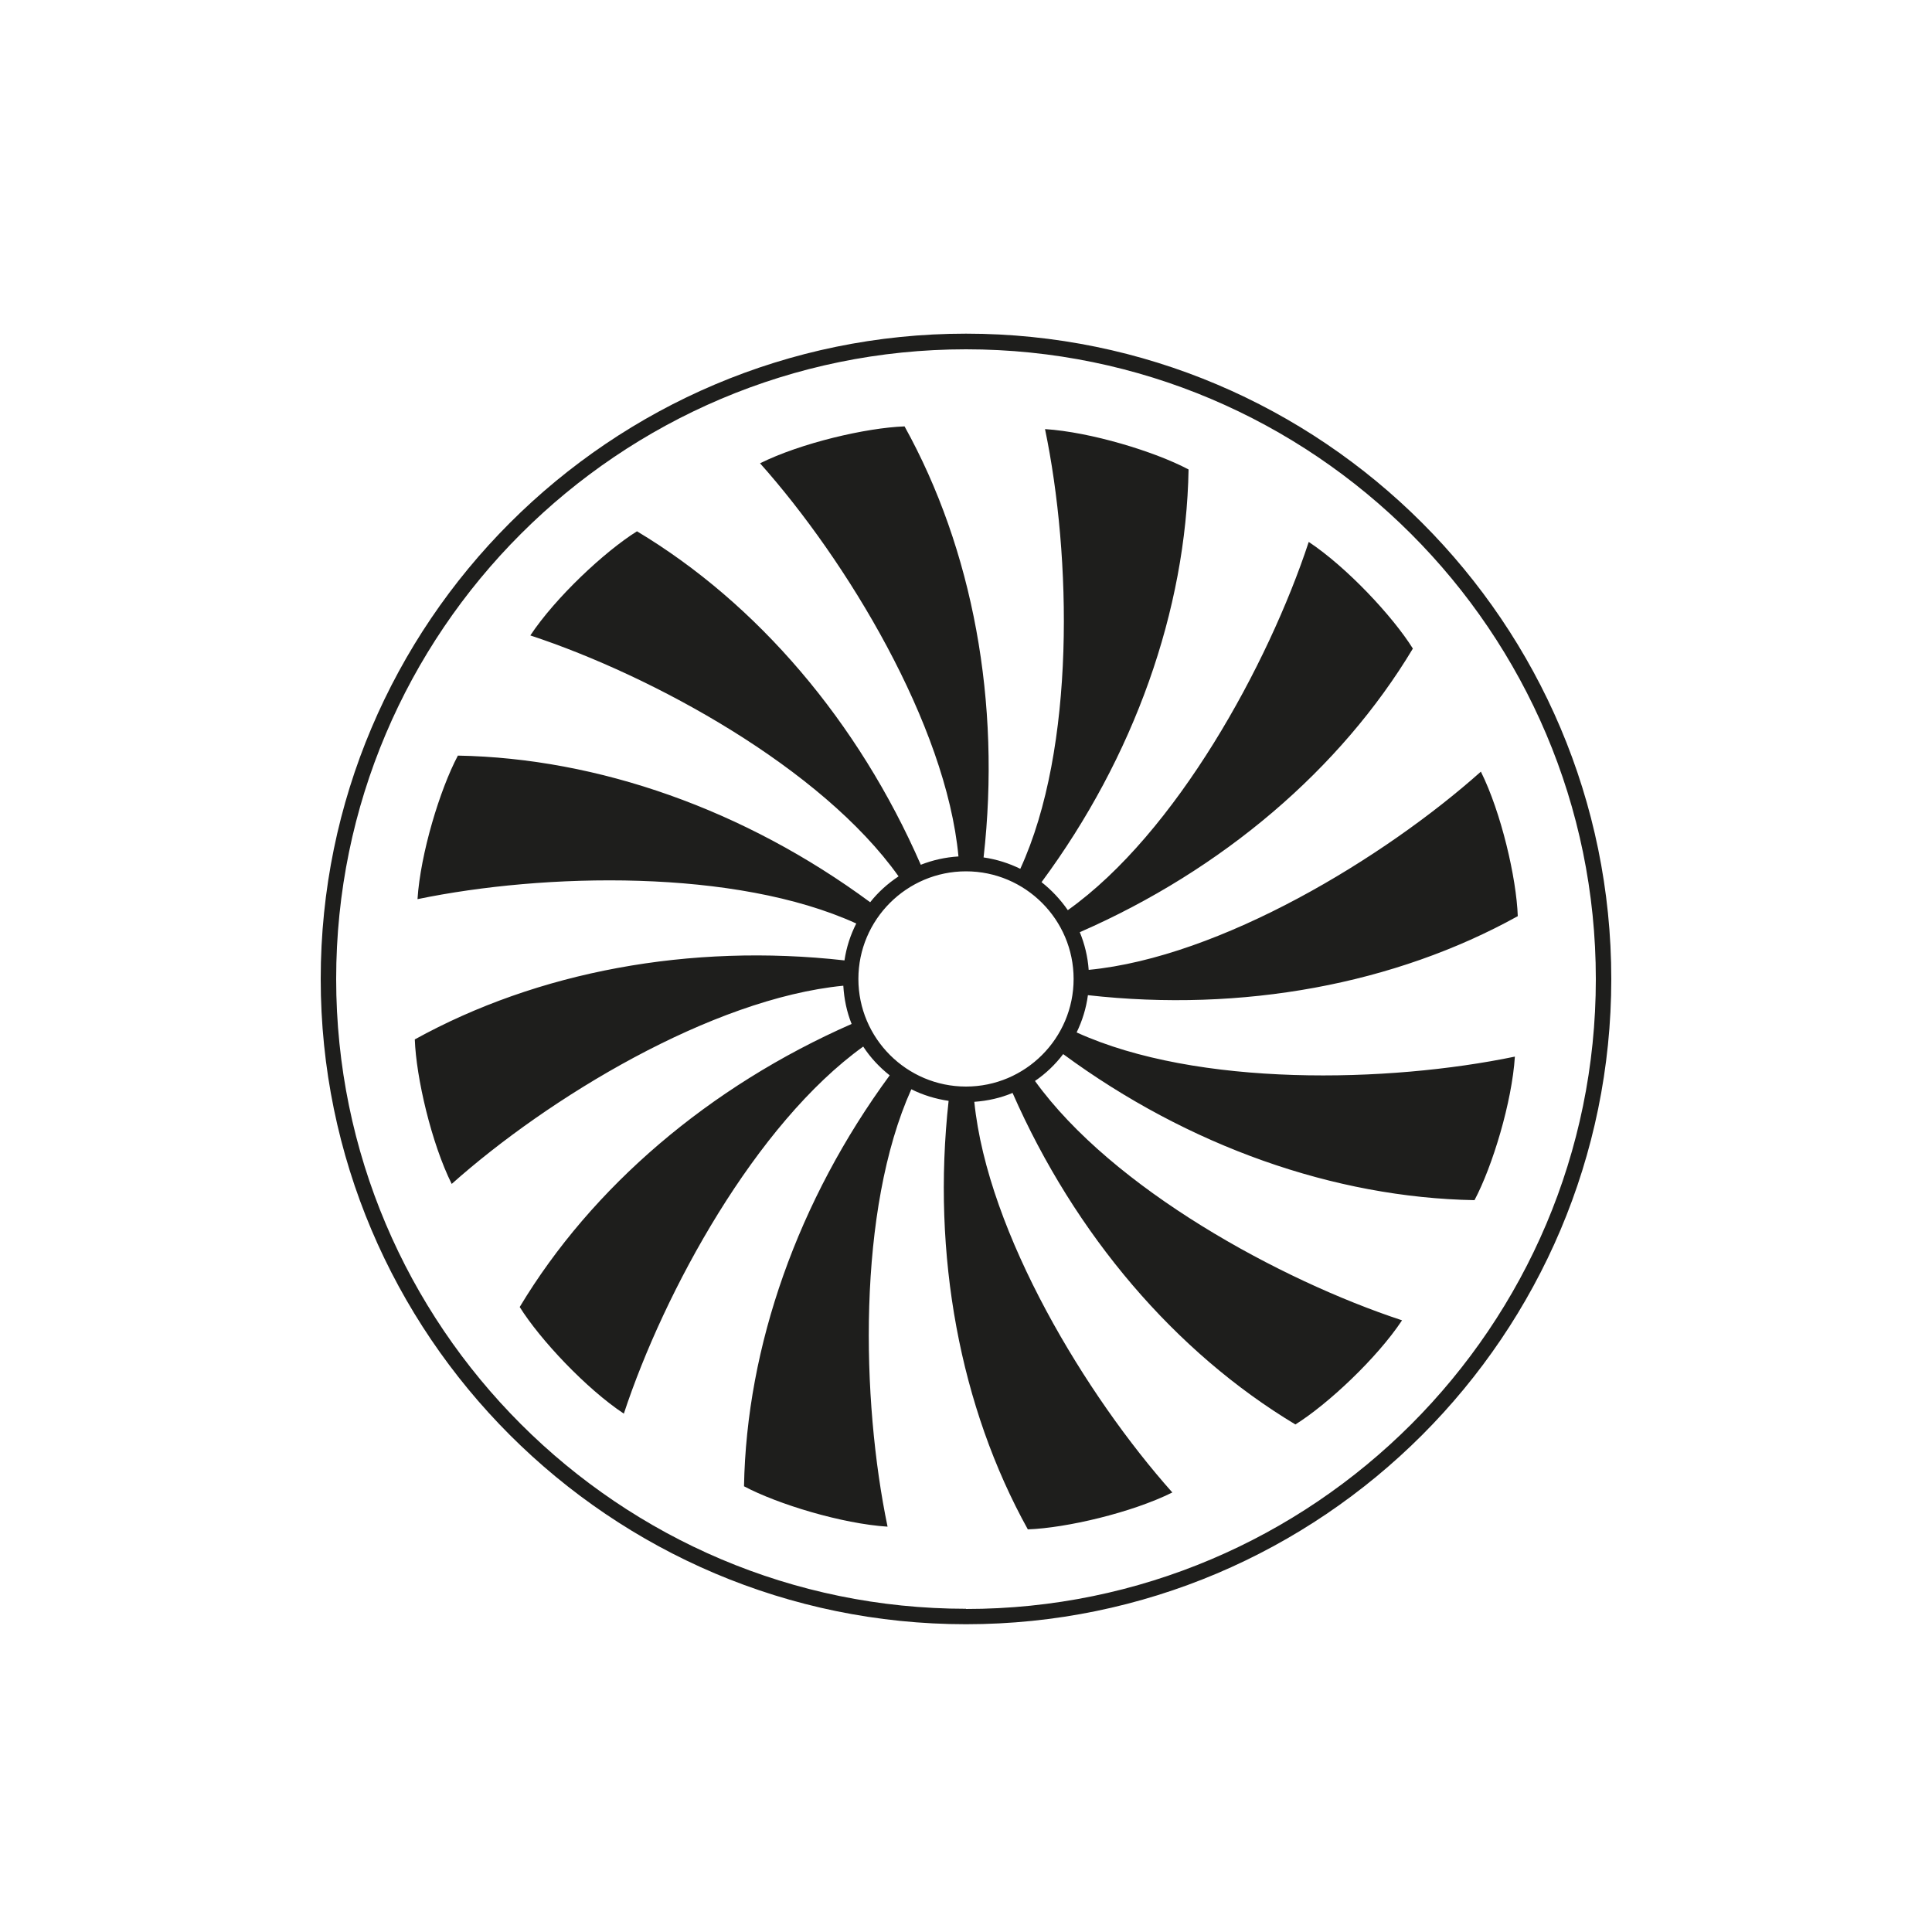 <?xml version="1.0" encoding="UTF-8"?>
<svg xmlns:xlink="http://www.w3.org/1999/xlink" xmlns="http://www.w3.org/2000/svg" id="Ebene_2" viewBox="0 0 100 100" width="100" height="100">
  <defs>
    <style>.cls-1{fill:#1e1e1c;}</style>
  </defs>
  <path class="cls-1" d="M50,17.27c-18.42,0-33.4,14.98-33.4,33.4s14.98,33.4,33.4,33.4,33.4-14.98,33.4-33.4-14.98-33.4-33.4-33.4Zm0,66c-17.97,0-32.6-14.62-32.6-32.6S32.03,18.08,50,18.08s32.6,14.62,32.6,32.6-14.62,32.6-32.6,32.6Z" fill="#1E1E1C"></path>
  <path class="cls-1" d="M55.73,53.43c.29-.6,.49-1.24,.58-1.92,8,.9,15.9-.57,22.25-4.09-.07-1.98-.86-5.37-1.91-7.48-5,4.46-13.47,9.6-20.3,10.26-.05-.69-.21-1.34-.46-1.95,7.39-3.23,13.5-8.45,17.24-14.68-1.05-1.68-3.43-4.22-5.39-5.52-2.1,6.37-6.87,15.07-12.47,19.06-.38-.55-.84-1.04-1.36-1.45,4.8-6.49,7.48-14.08,7.61-21.36-1.75-.93-5.08-1.94-7.43-2.09,1.37,6.57,1.59,16.51-1.28,22.76-.59-.29-1.22-.49-1.9-.59,.91-8.03-.56-15.94-4.09-22.31-1.98,.07-5.37,.86-7.48,1.91,4.47,5.01,9.63,13.51,10.27,20.35-.68,.04-1.34,.19-1.95,.43-3.23-7.4-8.45-13.52-14.69-17.26-1.68,1.05-4.22,3.43-5.52,5.39,6.37,2.1,15.08,6.87,19.06,12.47-.56,.37-1.06,.82-1.47,1.34-6.49-4.79-14.07-7.46-21.34-7.59-.93,1.75-1.94,5.08-2.09,7.43,6.56-1.36,16.46-1.59,22.71,1.26-.3,.59-.51,1.23-.61,1.91-8-.9-15.89,.58-22.24,4.09,.07,1.98,.86,5.37,1.91,7.48,4.99-4.45,13.44-9.59,20.27-10.26,.04,.69,.18,1.36,.43,1.98-7.36,3.23-13.45,8.44-17.18,14.65,1.05,1.68,3.43,4.22,5.39,5.52,2.09-6.34,6.83-15,12.39-19,.37,.57,.84,1.07,1.37,1.49-4.75,6.47-7.41,14.02-7.54,21.27,1.75,.93,5.08,1.94,7.43,2.09-1.36-6.53-1.58-16.39,1.23-22.64,.6,.3,1.25,.5,1.93,.6-.88,7.98,.59,15.85,4.1,22.18,1.98-.07,5.37-.86,7.48-1.91-4.44-4.98-9.56-13.4-10.25-20.22,.7-.05,1.36-.2,1.98-.46,3.23,7.35,8.43,13.43,14.64,17.16,1.68-1.05,4.22-3.43,5.52-5.39-6.34-2.09-14.99-6.83-19-12.39,.56-.38,1.05-.85,1.46-1.39,6.48,4.77,14.04,7.43,21.29,7.56,.93-1.75,1.94-5.08,2.09-7.43-6.55,1.36-16.43,1.59-22.68-1.25Zm-5.73,2.81c-3.07,0-5.57-2.5-5.57-5.57s2.5-5.57,5.57-5.57,5.57,2.5,5.57,5.57-2.5,5.57-5.57,5.57Z" fill="#1E1E1C"></path>
</svg>
